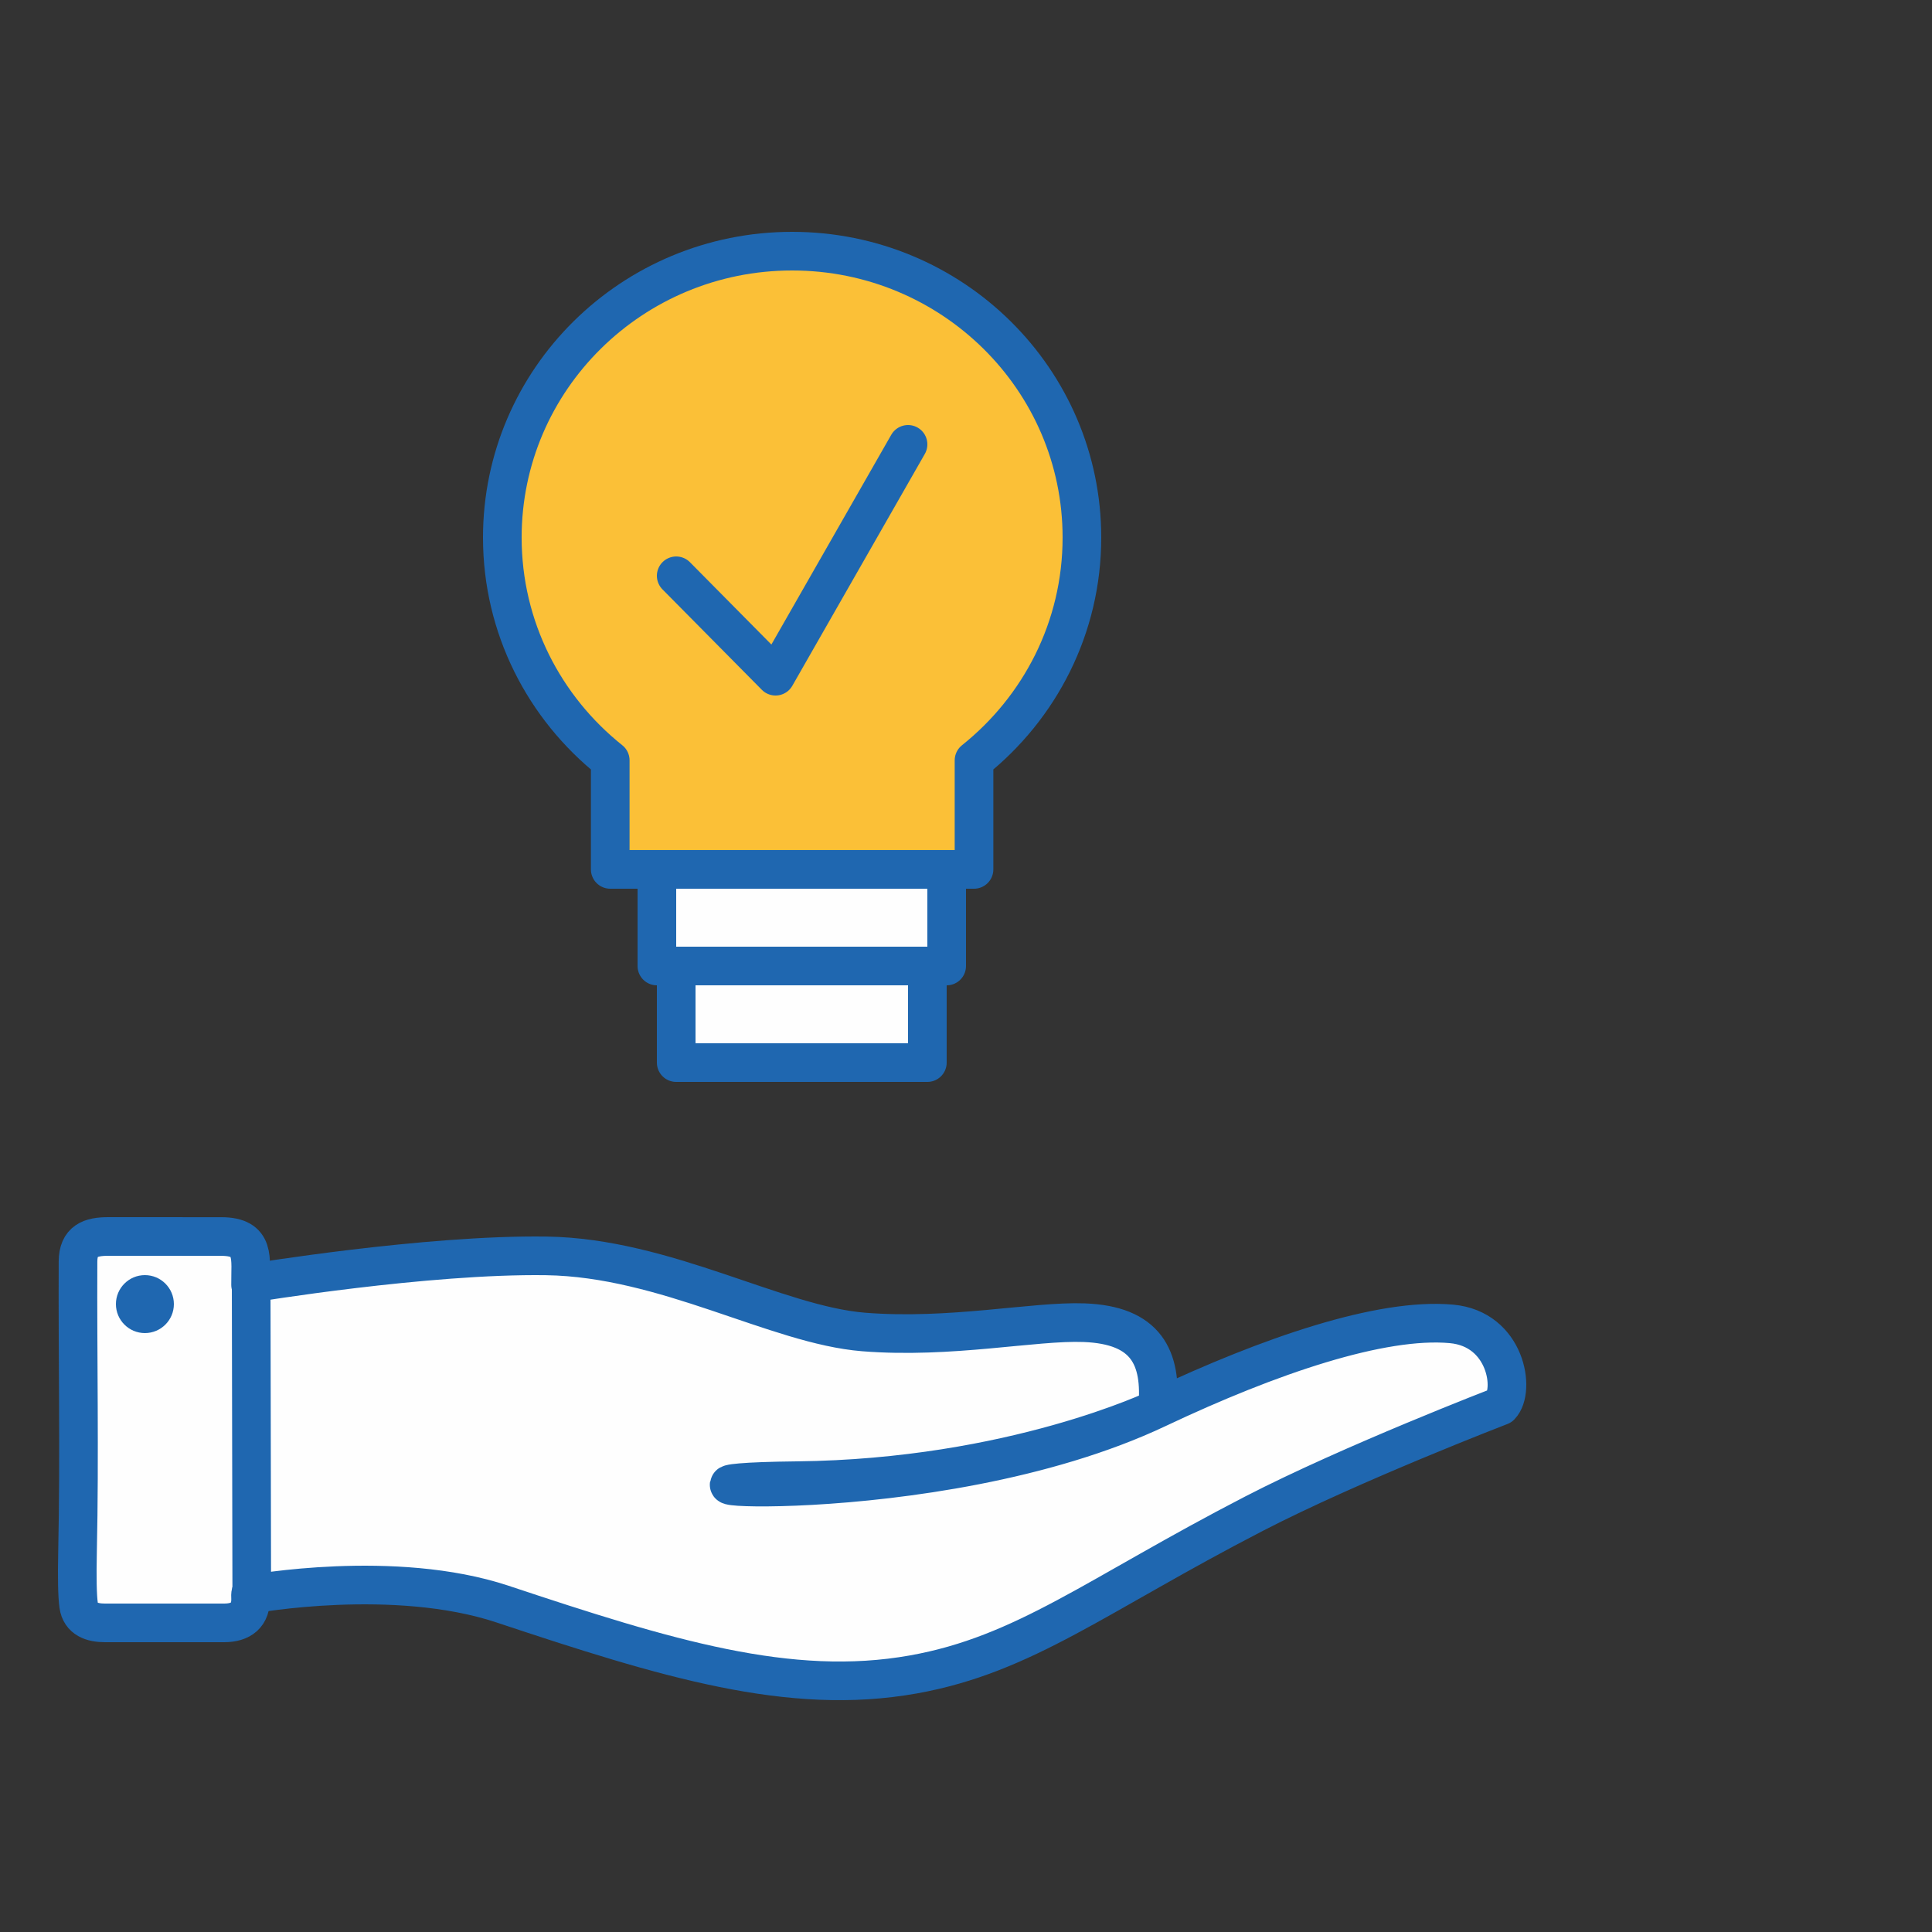 <?xml version="1.0" encoding="UTF-8"?>
<svg width="100px" height="100px" viewBox="0 0 100 100" version="1.1" xmlns="http://www.w3.org/2000/svg" xmlns:xlink="http://www.w3.org/1999/xlink">
    <rect x="0" y="0" width="100" height="100" fill="#333333" stroke="none"/>
    <title>icon_soluciones</title>
    <defs>
        <polygon id="path-1" points="0 76 77 76 77 0 0 0"></polygon>
    </defs>
    <g id="icon_soluciones" stroke="none" stroke-width="1" fill="none" fill-rule="evenodd">
        <g id="Group-21" transform="translate(3, 12)">
            <g id="Group-4" transform="translate(1, 52)">
                <path d="M8.97,2.502 C8.954,1.152 9.253,0.002 7.447,0.002 C5.505,0.002 3.561,0.001 1.618,0 C0.674,-0.002 0.044,0.227 0.038,1.297 C0.015,6.295 0.122,11.312 0.013,16.307 C-0.016,17.687 0.003,18.614 0.071,19.091 C0.171,19.803 0.771,20 1.431,20 C3.488,19.999 5.545,19.999 7.602,20 C8.462,20 9.02,19.607 8.968,18.664 C8.961,18.545 8.973,18.457 9,18.399" id="Fill-1" fill="#FEFEFE"></path>
                <path d="M8.97,2.502 C8.954,1.152 9.253,0.002 7.447,0.002 C5.505,0.002 3.561,0.001 1.618,0 C0.674,-0.002 0.044,0.227 0.038,1.297 C0.015,6.295 0.122,11.312 0.013,16.307 C-0.016,17.687 0.003,18.614 0.071,19.091 C0.171,19.803 0.771,20 1.431,20 C3.488,19.999 5.545,19.999 7.602,20 C8.462,20 9.02,19.607 8.968,18.664 C8.961,18.545 8.973,18.457 9,18.399" id="Stroke-3" stroke="#1F67B0" stroke-width="2" stroke-linecap="round" stroke-linejoin="round"></path>
            </g>
            <path d="M4.5,57 C5.328,57 6,56.328 6,55.5 C6,54.672 5.328,54 4.5,54 C3.672,54 3,54.672 3,55.5 C3,56.328 3.672,57 4.5,57 Z" id="Fill-5" fill="#1F67B0"></path>
            <path d="M10,54.415 C10,54.415 19.091,52.913 25.276,53.004 C31.461,53.095 37.19,56.582 41.701,56.943 C46.212,57.304 50.514,56.365 53.111,56.462 C56.322,56.582 57.156,58.251 56.917,60.903 C56.917,60.903 49.423,64.519 38.242,64.64 C27.06,64.759 45.217,66.443 56.917,60.903 C62.726,58.155 68.498,56.194 72.127,56.524 C74.962,56.782 75.447,59.968 74.665,60.773 C74.665,60.773 66.946,63.744 61.909,66.347 C53.756,70.558 50.042,73.64 44.267,74.67 C37.873,75.811 31.48,73.847 23.016,71.03 C17.406,69.162 10.031,70.512 10.031,70.512 L10,54.415 Z" id="Fill-7" fill="#FEFEFE"></path>
            <path d="M10,54.415 C10,54.415 19.091,52.913 25.276,53.004 C31.461,53.095 37.19,56.582 41.701,56.943 C46.212,57.304 50.514,56.365 53.111,56.462 C56.322,56.582 57.156,58.251 56.917,60.903 C56.917,60.903 49.423,64.519 38.242,64.64 C27.06,64.759 45.217,66.443 56.917,60.903 C62.726,58.155 68.498,56.194 72.127,56.524 C74.962,56.782 75.447,59.968 74.665,60.773 C74.665,60.773 66.946,63.744 61.909,66.347 C53.756,70.558 50.042,73.64 44.267,74.67 C37.873,75.811 31.48,73.847 23.016,71.03 C17.406,69.162 10.031,70.512 10.031,70.512 L10,54.415 Z" id="Stroke-9" stroke="#1F67B0" stroke-width="2" stroke-linejoin="round"></path>
            <path d="M53,15.824 C53,7.636 46.284,1 38.001,1 C29.716,1 23,7.636 23,15.824 C23,20.484 25.181,24.638 28.586,27.355 L28.586,33 L47.415,33 L47.415,27.356 C50.819,24.638 53,20.485 53,15.824" id="Fill-11" fill="#FBC037"></path>
            <path d="M53,15.824 C53,7.636 46.284,1 38.001,1 C29.716,1 23,7.636 23,15.824 C23,20.484 25.181,24.638 28.586,27.355 L28.586,33 L47.415,33 L47.415,27.356 C50.819,24.638 53,20.485 53,15.824 Z" id="Stroke-13" stroke="#1F67B0" stroke-width="2" stroke-linecap="round" stroke-linejoin="round"></path>
            <mask id="mask-2" fill="white">
                <use xlink:href="#path-1"></use>
            </mask>
            <g id="Clip-16"></g>
            <polygon id="Fill-15" fill="#FEFEFE" mask="url(#mask-2)" points="31 38 46 38 46 33 31 33"></polygon>
            <polygon id="Stroke-17" stroke="#1F67B0" stroke-width="2" stroke-linejoin="round" mask="url(#mask-2)" points="31 38 46 38 46 33 31 33"></polygon>
            <polygon id="Fill-18" fill="#FEFEFE" mask="url(#mask-2)" points="32 43 45 43 45 38 32 38"></polygon>
            <polygon id="Stroke-19" stroke="#1F67B0" stroke-width="2" stroke-linejoin="round" mask="url(#mask-2)" points="32 43 45 43 45 38 32 38"></polygon>
            <polyline id="Stroke-20" stroke="#1F67B0" stroke-width="2" stroke-linecap="round" stroke-linejoin="round" mask="url(#mask-2)" points="32 17.803 37.142 23 44 11"></polyline>
        </g>
    </g>
</svg>